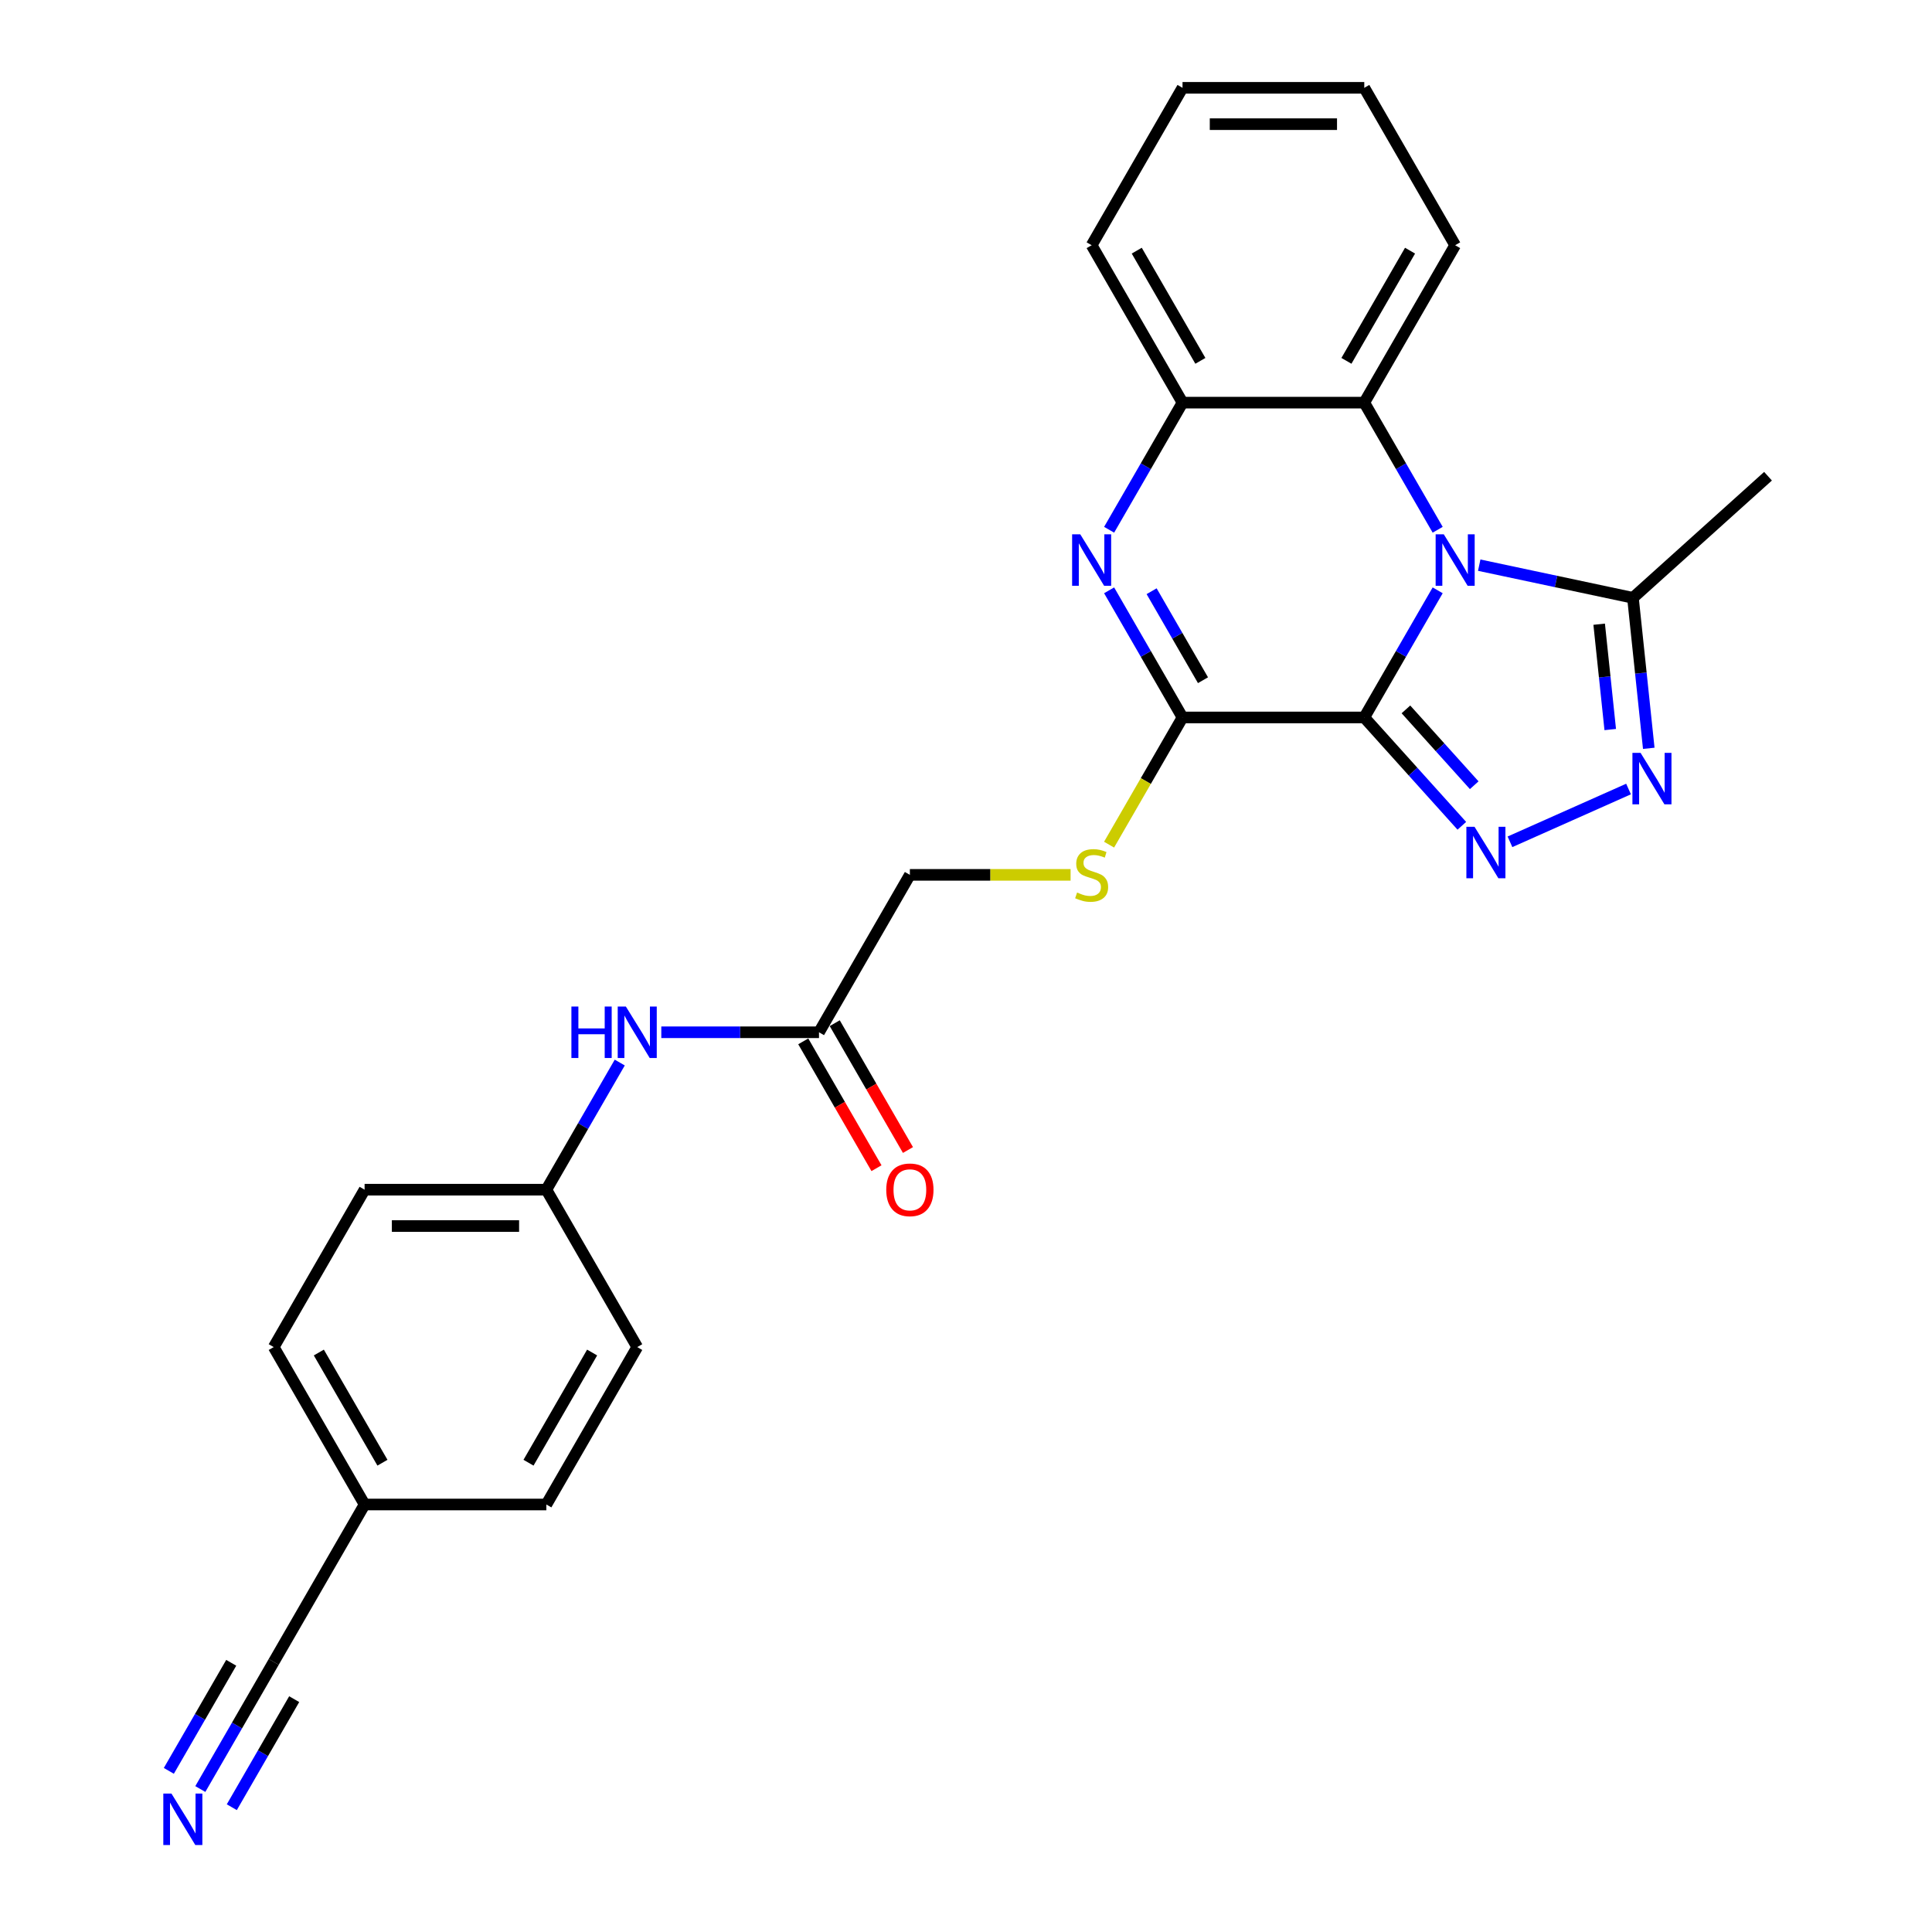 <?xml version='1.0' encoding='iso-8859-1'?>
<svg version='1.1' baseProfile='full'
              xmlns='http://www.w3.org/2000/svg'
                      xmlns:rdkit='http://www.rdkit.org/xml'
                      xmlns:xlink='http://www.w3.org/1999/xlink'
                  xml:space='preserve'
width='1000px' height='1000px' viewBox='0 0 1000 1000'>
<!-- END OF HEADER -->
<rect style='opacity:1.0;fill:#FFFFFF;stroke:none' width='1000' height='1000' x='0' y='0'> </rect>
<path class='bond-0' d='M 706.149,371.353 L 725.144,338.452' style='fill:none;fill-rule:evenodd;stroke:#000000;stroke-width:6px;stroke-linecap:butt;stroke-linejoin:miter;stroke-opacity:1' />
<path class='bond-0' d='M 725.144,338.452 L 744.139,305.552' style='fill:none;fill-rule:evenodd;stroke:#0000FF;stroke-width:6px;stroke-linecap:butt;stroke-linejoin:miter;stroke-opacity:1' />
<path class='bond-1' d='M 706.149,371.353 L 731.396,399.393' style='fill:none;fill-rule:evenodd;stroke:#000000;stroke-width:6px;stroke-linecap:butt;stroke-linejoin:miter;stroke-opacity:1' />
<path class='bond-1' d='M 731.396,399.393 L 756.644,427.433' style='fill:none;fill-rule:evenodd;stroke:#0000FF;stroke-width:6px;stroke-linecap:butt;stroke-linejoin:miter;stroke-opacity:1' />
<path class='bond-1' d='M 727.706,367.175 L 745.379,386.803' style='fill:none;fill-rule:evenodd;stroke:#000000;stroke-width:6px;stroke-linecap:butt;stroke-linejoin:miter;stroke-opacity:1' />
<path class='bond-1' d='M 745.379,386.803 L 763.052,406.431' style='fill:none;fill-rule:evenodd;stroke:#0000FF;stroke-width:6px;stroke-linecap:butt;stroke-linejoin:miter;stroke-opacity:1' />
<path class='bond-2' d='M 706.149,371.353 L 612.07,371.353' style='fill:none;fill-rule:evenodd;stroke:#000000;stroke-width:6px;stroke-linecap:butt;stroke-linejoin:miter;stroke-opacity:1' />
<path class='bond-5' d='M 765.644,292.526 L 805.428,300.982' style='fill:none;fill-rule:evenodd;stroke:#0000FF;stroke-width:6px;stroke-linecap:butt;stroke-linejoin:miter;stroke-opacity:1' />
<path class='bond-5' d='M 805.428,300.982 L 845.211,309.438' style='fill:none;fill-rule:evenodd;stroke:#000000;stroke-width:6px;stroke-linecap:butt;stroke-linejoin:miter;stroke-opacity:1' />
<path class='bond-6' d='M 744.139,274.205 L 725.144,241.304' style='fill:none;fill-rule:evenodd;stroke:#0000FF;stroke-width:6px;stroke-linecap:butt;stroke-linejoin:miter;stroke-opacity:1' />
<path class='bond-6' d='M 725.144,241.304 L 706.149,208.404' style='fill:none;fill-rule:evenodd;stroke:#000000;stroke-width:6px;stroke-linecap:butt;stroke-linejoin:miter;stroke-opacity:1' />
<path class='bond-4' d='M 781.556,435.721 L 842.93,408.396' style='fill:none;fill-rule:evenodd;stroke:#0000FF;stroke-width:6px;stroke-linecap:butt;stroke-linejoin:miter;stroke-opacity:1' />
<path class='bond-3' d='M 612.07,371.353 L 593.075,338.452' style='fill:none;fill-rule:evenodd;stroke:#000000;stroke-width:6px;stroke-linecap:butt;stroke-linejoin:miter;stroke-opacity:1' />
<path class='bond-3' d='M 593.075,338.452 L 574.08,305.552' style='fill:none;fill-rule:evenodd;stroke:#0000FF;stroke-width:6px;stroke-linecap:butt;stroke-linejoin:miter;stroke-opacity:1' />
<path class='bond-3' d='M 622.666,352.075 L 609.37,329.045' style='fill:none;fill-rule:evenodd;stroke:#000000;stroke-width:6px;stroke-linecap:butt;stroke-linejoin:miter;stroke-opacity:1' />
<path class='bond-3' d='M 609.37,329.045 L 596.073,306.014' style='fill:none;fill-rule:evenodd;stroke:#0000FF;stroke-width:6px;stroke-linecap:butt;stroke-linejoin:miter;stroke-opacity:1' />
<path class='bond-8' d='M 612.07,371.353 L 593.064,404.272' style='fill:none;fill-rule:evenodd;stroke:#000000;stroke-width:6px;stroke-linecap:butt;stroke-linejoin:miter;stroke-opacity:1' />
<path class='bond-8' d='M 593.064,404.272 L 574.058,437.192' style='fill:none;fill-rule:evenodd;stroke:#CCCC00;stroke-width:6px;stroke-linecap:butt;stroke-linejoin:miter;stroke-opacity:1' />
<path class='bond-7' d='M 574.08,274.205 L 593.075,241.304' style='fill:none;fill-rule:evenodd;stroke:#0000FF;stroke-width:6px;stroke-linecap:butt;stroke-linejoin:miter;stroke-opacity:1' />
<path class='bond-7' d='M 593.075,241.304 L 612.07,208.404' style='fill:none;fill-rule:evenodd;stroke:#000000;stroke-width:6px;stroke-linecap:butt;stroke-linejoin:miter;stroke-opacity:1' />
<path class='bond-26' d='M 853.398,387.328 L 849.304,348.383' style='fill:none;fill-rule:evenodd;stroke:#0000FF;stroke-width:6px;stroke-linecap:butt;stroke-linejoin:miter;stroke-opacity:1' />
<path class='bond-26' d='M 849.304,348.383 L 845.211,309.438' style='fill:none;fill-rule:evenodd;stroke:#000000;stroke-width:6px;stroke-linecap:butt;stroke-linejoin:miter;stroke-opacity:1' />
<path class='bond-26' d='M 833.457,377.612 L 830.592,350.35' style='fill:none;fill-rule:evenodd;stroke:#0000FF;stroke-width:6px;stroke-linecap:butt;stroke-linejoin:miter;stroke-opacity:1' />
<path class='bond-26' d='M 830.592,350.35 L 827.726,323.089' style='fill:none;fill-rule:evenodd;stroke:#000000;stroke-width:6px;stroke-linecap:butt;stroke-linejoin:miter;stroke-opacity:1' />
<path class='bond-21' d='M 845.211,309.438 L 915.125,246.487' style='fill:none;fill-rule:evenodd;stroke:#000000;stroke-width:6px;stroke-linecap:butt;stroke-linejoin:miter;stroke-opacity:1' />
<path class='bond-22' d='M 706.149,208.404 L 753.188,126.929' style='fill:none;fill-rule:evenodd;stroke:#000000;stroke-width:6px;stroke-linecap:butt;stroke-linejoin:miter;stroke-opacity:1' />
<path class='bond-22' d='M 696.91,186.775 L 729.837,129.742' style='fill:none;fill-rule:evenodd;stroke:#000000;stroke-width:6px;stroke-linecap:butt;stroke-linejoin:miter;stroke-opacity:1' />
<path class='bond-27' d='M 706.149,208.404 L 612.07,208.404' style='fill:none;fill-rule:evenodd;stroke:#000000;stroke-width:6px;stroke-linecap:butt;stroke-linejoin:miter;stroke-opacity:1' />
<path class='bond-23' d='M 612.07,208.404 L 565.03,126.929' style='fill:none;fill-rule:evenodd;stroke:#000000;stroke-width:6px;stroke-linecap:butt;stroke-linejoin:miter;stroke-opacity:1' />
<path class='bond-23' d='M 621.309,186.775 L 588.381,129.742' style='fill:none;fill-rule:evenodd;stroke:#000000;stroke-width:6px;stroke-linecap:butt;stroke-linejoin:miter;stroke-opacity:1' />
<path class='bond-14' d='M 554.136,452.828 L 512.544,452.828' style='fill:none;fill-rule:evenodd;stroke:#CCCC00;stroke-width:6px;stroke-linecap:butt;stroke-linejoin:miter;stroke-opacity:1' />
<path class='bond-14' d='M 512.544,452.828 L 470.952,452.828' style='fill:none;fill-rule:evenodd;stroke:#000000;stroke-width:6px;stroke-linecap:butt;stroke-linejoin:miter;stroke-opacity:1' />
<path class='bond-9' d='M 103.686,926.002 L 122.681,893.101' style='fill:none;fill-rule:evenodd;stroke:#0000FF;stroke-width:6px;stroke-linecap:butt;stroke-linejoin:miter;stroke-opacity:1' />
<path class='bond-9' d='M 122.681,893.101 L 141.676,860.201' style='fill:none;fill-rule:evenodd;stroke:#000000;stroke-width:6px;stroke-linecap:butt;stroke-linejoin:miter;stroke-opacity:1' />
<path class='bond-9' d='M 119.981,935.41 L 136.126,907.444' style='fill:none;fill-rule:evenodd;stroke:#0000FF;stroke-width:6px;stroke-linecap:butt;stroke-linejoin:miter;stroke-opacity:1' />
<path class='bond-9' d='M 136.126,907.444 L 152.272,879.479' style='fill:none;fill-rule:evenodd;stroke:#000000;stroke-width:6px;stroke-linecap:butt;stroke-linejoin:miter;stroke-opacity:1' />
<path class='bond-9' d='M 87.391,916.594 L 103.537,888.628' style='fill:none;fill-rule:evenodd;stroke:#0000FF;stroke-width:6px;stroke-linecap:butt;stroke-linejoin:miter;stroke-opacity:1' />
<path class='bond-9' d='M 103.537,888.628 L 119.683,860.663' style='fill:none;fill-rule:evenodd;stroke:#000000;stroke-width:6px;stroke-linecap:butt;stroke-linejoin:miter;stroke-opacity:1' />
<path class='bond-10' d='M 141.676,860.201 L 188.715,778.726' style='fill:none;fill-rule:evenodd;stroke:#000000;stroke-width:6px;stroke-linecap:butt;stroke-linejoin:miter;stroke-opacity:1' />
<path class='bond-11' d='M 423.912,534.302 L 470.952,452.828' style='fill:none;fill-rule:evenodd;stroke:#000000;stroke-width:6px;stroke-linecap:butt;stroke-linejoin:miter;stroke-opacity:1' />
<path class='bond-12' d='M 423.912,534.302 L 383.101,534.302' style='fill:none;fill-rule:evenodd;stroke:#000000;stroke-width:6px;stroke-linecap:butt;stroke-linejoin:miter;stroke-opacity:1' />
<path class='bond-12' d='M 383.101,534.302 L 342.29,534.302' style='fill:none;fill-rule:evenodd;stroke:#0000FF;stroke-width:6px;stroke-linecap:butt;stroke-linejoin:miter;stroke-opacity:1' />
<path class='bond-13' d='M 415.765,539.006 L 434.717,571.831' style='fill:none;fill-rule:evenodd;stroke:#000000;stroke-width:6px;stroke-linecap:butt;stroke-linejoin:miter;stroke-opacity:1' />
<path class='bond-13' d='M 434.717,571.831 L 453.668,604.657' style='fill:none;fill-rule:evenodd;stroke:#FF0000;stroke-width:6px;stroke-linecap:butt;stroke-linejoin:miter;stroke-opacity:1' />
<path class='bond-13' d='M 432.06,529.598 L 451.011,562.424' style='fill:none;fill-rule:evenodd;stroke:#000000;stroke-width:6px;stroke-linecap:butt;stroke-linejoin:miter;stroke-opacity:1' />
<path class='bond-13' d='M 451.011,562.424 L 469.963,595.249' style='fill:none;fill-rule:evenodd;stroke:#FF0000;stroke-width:6px;stroke-linecap:butt;stroke-linejoin:miter;stroke-opacity:1' />
<path class='bond-16' d='M 320.784,549.976 L 301.789,582.876' style='fill:none;fill-rule:evenodd;stroke:#0000FF;stroke-width:6px;stroke-linecap:butt;stroke-linejoin:miter;stroke-opacity:1' />
<path class='bond-16' d='M 301.789,582.876 L 282.794,615.777' style='fill:none;fill-rule:evenodd;stroke:#000000;stroke-width:6px;stroke-linecap:butt;stroke-linejoin:miter;stroke-opacity:1' />
<path class='bond-15' d='M 188.715,778.726 L 141.676,697.251' style='fill:none;fill-rule:evenodd;stroke:#000000;stroke-width:6px;stroke-linecap:butt;stroke-linejoin:miter;stroke-opacity:1' />
<path class='bond-15' d='M 197.954,757.097 L 165.027,700.065' style='fill:none;fill-rule:evenodd;stroke:#000000;stroke-width:6px;stroke-linecap:butt;stroke-linejoin:miter;stroke-opacity:1' />
<path class='bond-29' d='M 188.715,778.726 L 282.794,778.726' style='fill:none;fill-rule:evenodd;stroke:#000000;stroke-width:6px;stroke-linecap:butt;stroke-linejoin:miter;stroke-opacity:1' />
<path class='bond-19' d='M 282.794,615.777 L 329.834,697.251' style='fill:none;fill-rule:evenodd;stroke:#000000;stroke-width:6px;stroke-linecap:butt;stroke-linejoin:miter;stroke-opacity:1' />
<path class='bond-20' d='M 282.794,615.777 L 188.715,615.777' style='fill:none;fill-rule:evenodd;stroke:#000000;stroke-width:6px;stroke-linecap:butt;stroke-linejoin:miter;stroke-opacity:1' />
<path class='bond-20' d='M 268.682,634.593 L 202.827,634.593' style='fill:none;fill-rule:evenodd;stroke:#000000;stroke-width:6px;stroke-linecap:butt;stroke-linejoin:miter;stroke-opacity:1' />
<path class='bond-17' d='M 282.794,778.726 L 329.834,697.251' style='fill:none;fill-rule:evenodd;stroke:#000000;stroke-width:6px;stroke-linecap:butt;stroke-linejoin:miter;stroke-opacity:1' />
<path class='bond-17' d='M 273.555,757.097 L 306.483,700.065' style='fill:none;fill-rule:evenodd;stroke:#000000;stroke-width:6px;stroke-linecap:butt;stroke-linejoin:miter;stroke-opacity:1' />
<path class='bond-18' d='M 141.676,697.251 L 188.715,615.777' style='fill:none;fill-rule:evenodd;stroke:#000000;stroke-width:6px;stroke-linecap:butt;stroke-linejoin:miter;stroke-opacity:1' />
<path class='bond-24' d='M 753.188,126.929 L 706.149,45.455' style='fill:none;fill-rule:evenodd;stroke:#000000;stroke-width:6px;stroke-linecap:butt;stroke-linejoin:miter;stroke-opacity:1' />
<path class='bond-25' d='M 565.03,126.929 L 612.07,45.455' style='fill:none;fill-rule:evenodd;stroke:#000000;stroke-width:6px;stroke-linecap:butt;stroke-linejoin:miter;stroke-opacity:1' />
<path class='bond-28' d='M 706.149,45.455 L 612.07,45.455' style='fill:none;fill-rule:evenodd;stroke:#000000;stroke-width:6px;stroke-linecap:butt;stroke-linejoin:miter;stroke-opacity:1' />
<path class='bond-28' d='M 692.037,64.27 L 626.182,64.27' style='fill:none;fill-rule:evenodd;stroke:#000000;stroke-width:6px;stroke-linecap:butt;stroke-linejoin:miter;stroke-opacity:1' />
<path  class='atom-1' d='M 747.299 276.557
L 756.029 290.669
Q 756.895 292.061, 758.287 294.582
Q 759.679 297.104, 759.755 297.254
L 759.755 276.557
L 763.292 276.557
L 763.292 303.2
L 759.642 303.2
L 750.272 287.771
Q 749.18 285.965, 748.014 283.895
Q 746.885 281.825, 746.546 281.186
L 746.546 303.2
L 743.084 303.2
L 743.084 276.557
L 747.299 276.557
' fill='#0000FF'/>
<path  class='atom-2' d='M 763.21 427.946
L 771.941 442.057
Q 772.806 443.45, 774.199 445.971
Q 775.591 448.492, 775.666 448.643
L 775.666 427.946
L 779.204 427.946
L 779.204 454.589
L 775.553 454.589
L 766.183 439.16
Q 765.092 437.353, 763.925 435.284
Q 762.796 433.214, 762.458 432.574
L 762.458 454.589
L 758.996 454.589
L 758.996 427.946
L 763.21 427.946
' fill='#0000FF'/>
<path  class='atom-4' d='M 559.141 276.557
L 567.872 290.669
Q 568.737 292.061, 570.13 294.582
Q 571.522 297.104, 571.597 297.254
L 571.597 276.557
L 575.135 276.557
L 575.135 303.2
L 571.484 303.2
L 562.114 287.771
Q 561.023 285.965, 559.856 283.895
Q 558.727 281.825, 558.389 281.186
L 558.389 303.2
L 554.926 303.2
L 554.926 276.557
L 559.141 276.557
' fill='#0000FF'/>
<path  class='atom-5' d='M 849.156 389.68
L 857.886 403.792
Q 858.752 405.184, 860.144 407.706
Q 861.536 410.227, 861.612 410.378
L 861.612 389.68
L 865.149 389.68
L 865.149 416.323
L 861.499 416.323
L 852.128 400.894
Q 851.037 399.088, 849.871 397.018
Q 848.742 394.949, 848.403 394.309
L 848.403 416.323
L 844.941 416.323
L 844.941 389.68
L 849.156 389.68
' fill='#0000FF'/>
<path  class='atom-9' d='M 557.504 461.972
Q 557.805 462.085, 559.047 462.612
Q 560.289 463.139, 561.644 463.477
Q 563.036 463.778, 564.391 463.778
Q 566.912 463.778, 568.38 462.574
Q 569.847 461.332, 569.847 459.187
Q 569.847 457.72, 569.095 456.817
Q 568.38 455.913, 567.251 455.424
Q 566.122 454.935, 564.24 454.37
Q 561.869 453.655, 560.439 452.978
Q 559.047 452.301, 558.031 450.871
Q 557.053 449.441, 557.053 447.032
Q 557.053 443.683, 559.31 441.613
Q 561.606 439.544, 566.122 439.544
Q 569.208 439.544, 572.707 441.011
L 571.842 443.909
Q 568.643 442.592, 566.235 442.592
Q 563.638 442.592, 562.208 443.683
Q 560.778 444.737, 560.816 446.581
Q 560.816 448.011, 561.531 448.876
Q 562.283 449.742, 563.337 450.231
Q 564.428 450.72, 566.235 451.285
Q 568.643 452.037, 570.073 452.79
Q 571.503 453.543, 572.519 455.085
Q 573.573 456.591, 573.573 459.187
Q 573.573 462.875, 571.089 464.87
Q 568.643 466.827, 564.541 466.827
Q 562.17 466.827, 560.364 466.3
Q 558.595 465.81, 556.488 464.945
L 557.504 461.972
' fill='#CCCC00'/>
<path  class='atom-10' d='M 88.747 928.354
L 97.478 942.466
Q 98.343 943.858, 99.736 946.379
Q 101.128 948.901, 101.203 949.051
L 101.203 928.354
L 104.741 928.354
L 104.741 954.997
L 101.09 954.997
L 91.72 939.568
Q 90.629 937.762, 89.462 935.692
Q 88.333 933.622, 87.995 932.982
L 87.995 954.997
L 84.532 954.997
L 84.532 928.354
L 88.747 928.354
' fill='#0000FF'/>
<path  class='atom-13' d='M 295.758 520.981
L 299.371 520.981
L 299.371 532.308
L 312.993 532.308
L 312.993 520.981
L 316.606 520.981
L 316.606 547.624
L 312.993 547.624
L 312.993 535.318
L 299.371 535.318
L 299.371 547.624
L 295.758 547.624
L 295.758 520.981
' fill='#0000FF'/>
<path  class='atom-13' d='M 323.944 520.981
L 332.675 535.092
Q 333.54 536.485, 334.933 539.006
Q 336.325 541.527, 336.4 541.678
L 336.4 520.981
L 339.938 520.981
L 339.938 547.624
L 336.287 547.624
L 326.917 532.195
Q 325.826 530.389, 324.659 528.319
Q 323.53 526.249, 323.192 525.609
L 323.192 547.624
L 319.729 547.624
L 319.729 520.981
L 323.944 520.981
' fill='#0000FF'/>
<path  class='atom-14' d='M 458.721 615.852
Q 458.721 609.455, 461.883 605.88
Q 465.044 602.305, 470.952 602.305
Q 476.86 602.305, 480.021 605.88
Q 483.182 609.455, 483.182 615.852
Q 483.182 622.325, 479.983 626.013
Q 476.785 629.663, 470.952 629.663
Q 465.081 629.663, 461.883 626.013
Q 458.721 622.362, 458.721 615.852
M 470.952 626.652
Q 475.016 626.652, 477.199 623.943
Q 479.419 621.196, 479.419 615.852
Q 479.419 610.621, 477.199 607.987
Q 475.016 605.315, 470.952 605.315
Q 466.887 605.315, 464.667 607.949
Q 462.485 610.584, 462.485 615.852
Q 462.485 621.233, 464.667 623.943
Q 466.887 626.652, 470.952 626.652
' fill='#FF0000'/>
</svg>
